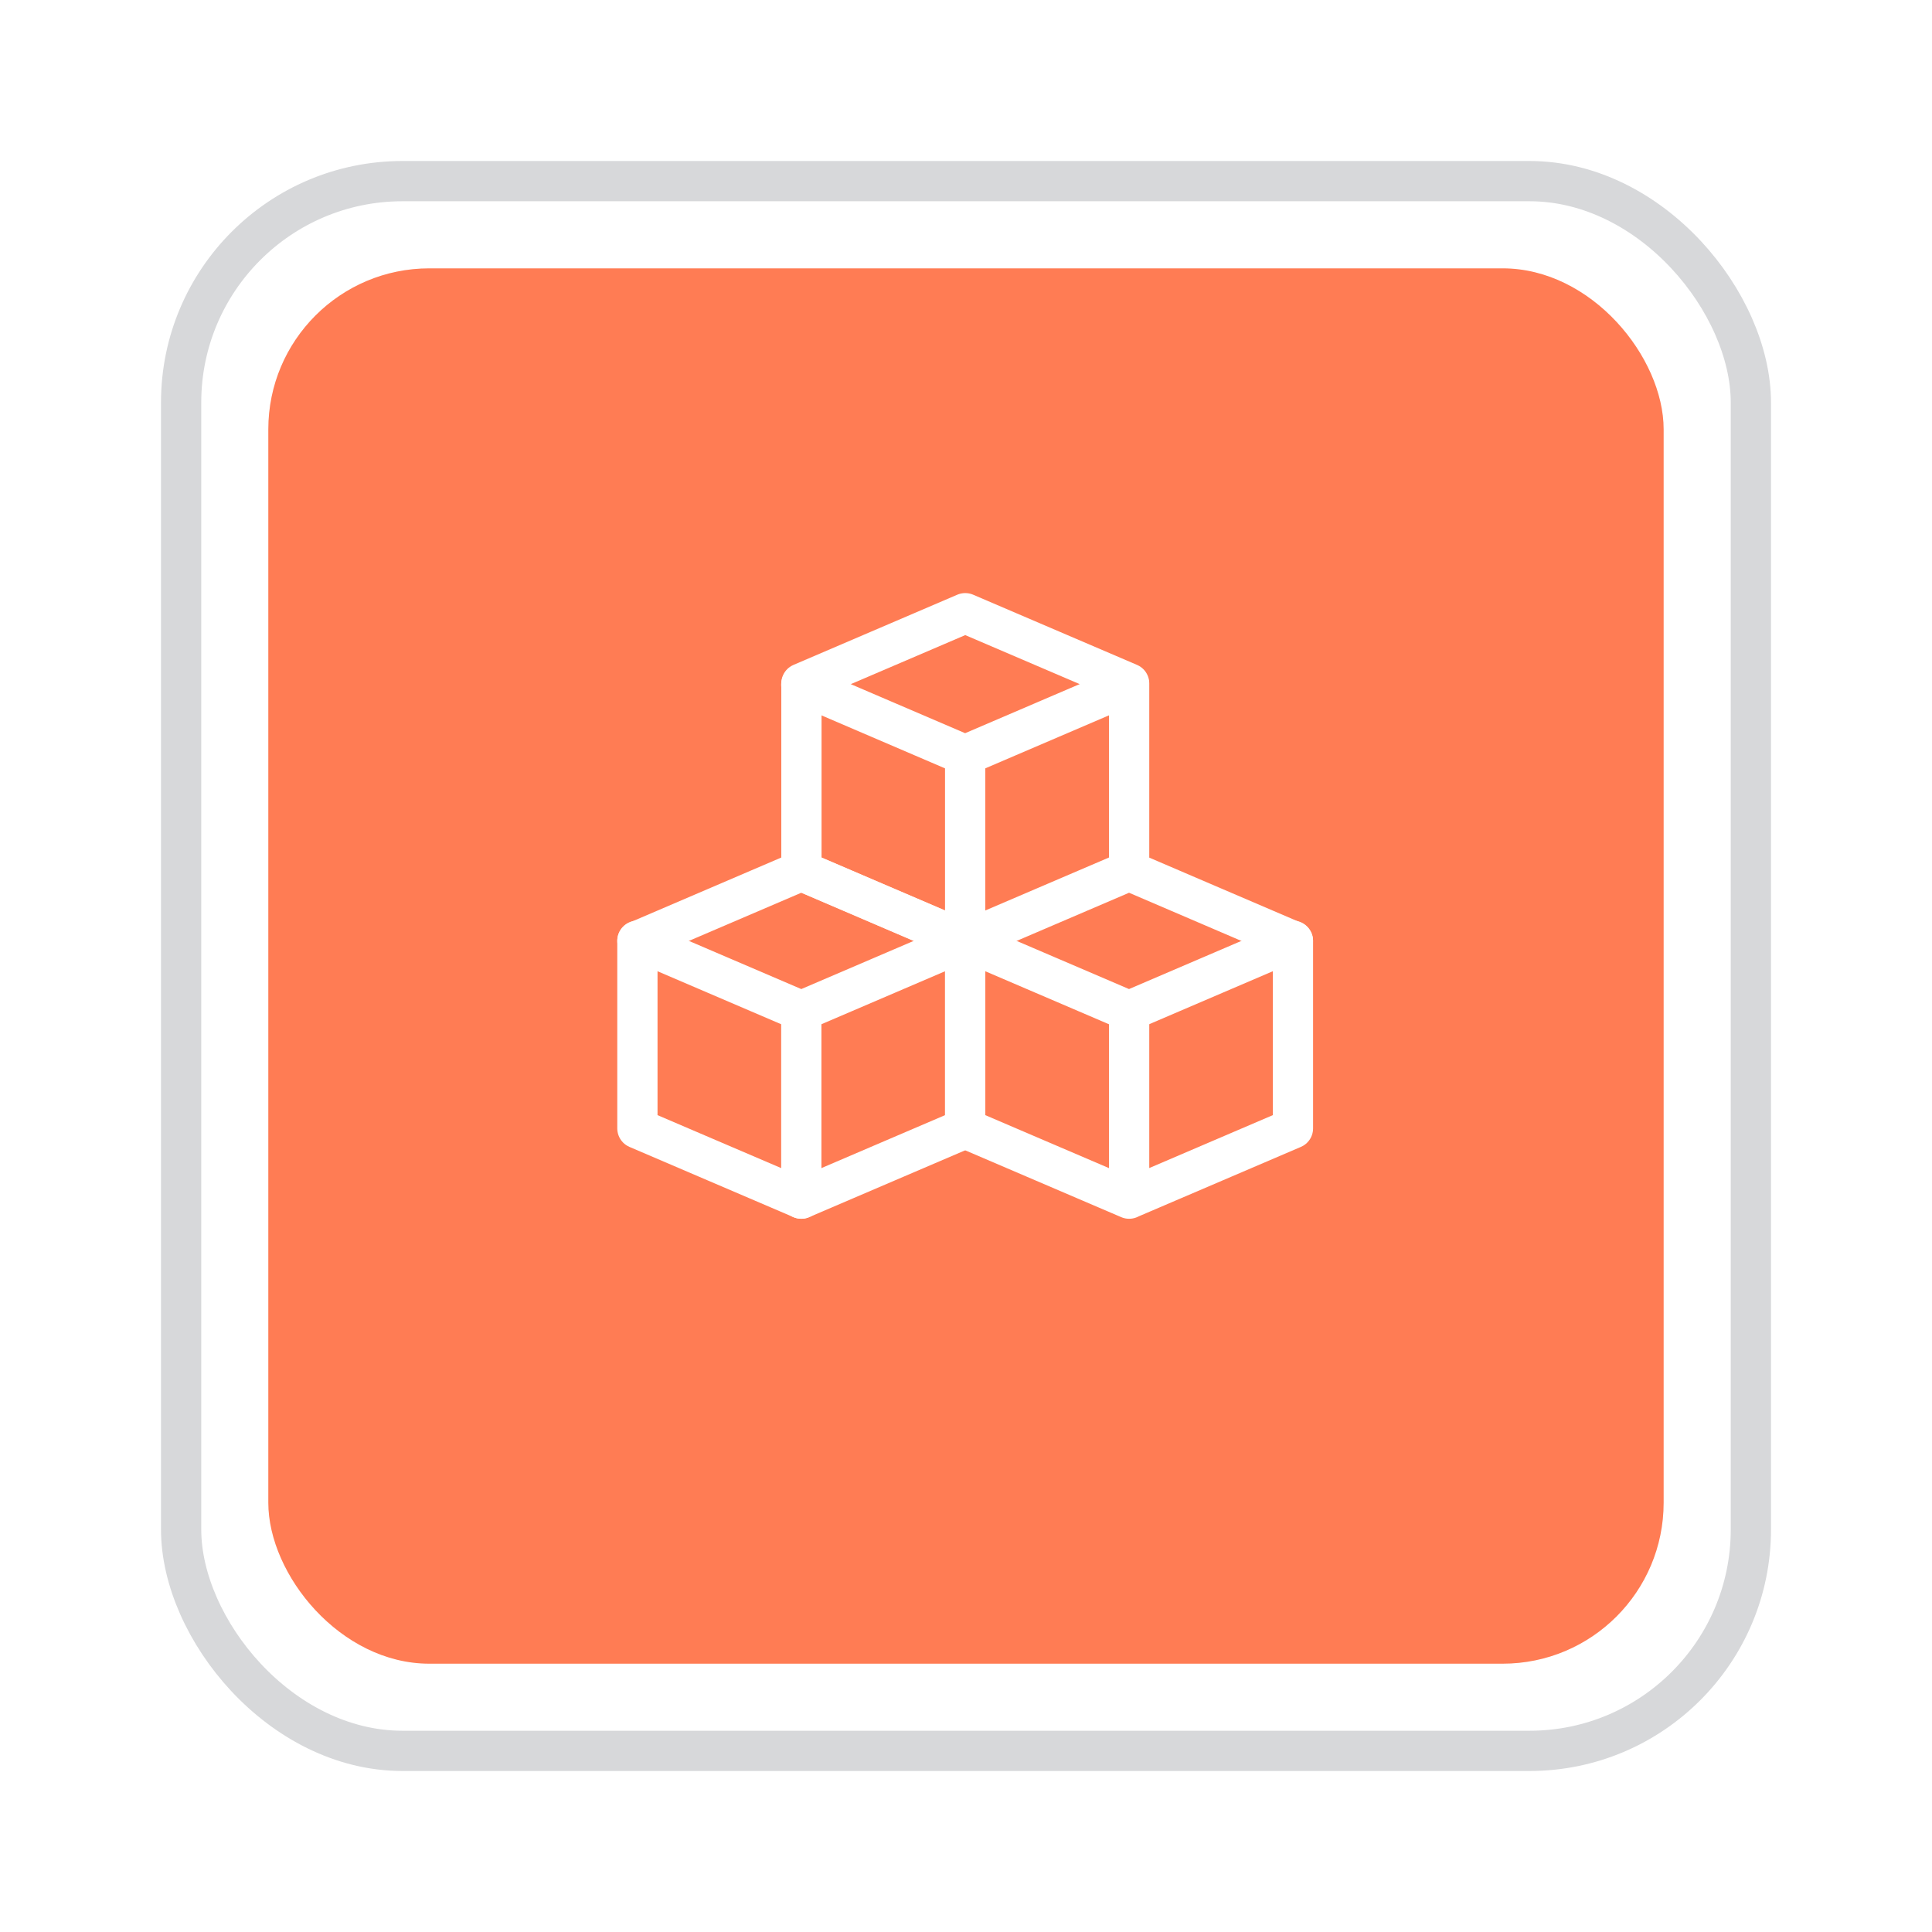 <svg width="48" height="48" viewBox="0 0 48 48" fill="none" xmlns="http://www.w3.org/2000/svg">
<g filter="url(#filter0_d_82_814)">
<rect x="4" y="2" width="40" height="40" rx="6" fill="white"/>
<rect x="4.5" y="2.5" width="39" height="39" rx="5.5" stroke="#D7D8DA"/>
</g>
<g filter="url(#filter1_d_82_814)">
<rect x="6.666" y="4.667" width="34.667" height="34.667" rx="4" fill="#FF7C54"/>
</g>
<path d="M15.836 28.035V23.381L19.908 21.636L23.98 23.382V28.035L19.908 29.779L15.836 28.035Z" stroke="white" stroke-linecap="round" stroke-linejoin="round"/>
<path d="M15.836 23.372L19.908 25.117L23.98 23.372M19.908 17.014L23.978 18.76L28.05 17.015" stroke="white" stroke-linecap="round" stroke-linejoin="round"/>
<path d="M23.979 23.372L28.05 25.117L32.122 23.372" stroke="white" stroke-linecap="round" stroke-linejoin="round"/>
<path d="M19.908 25.119V29.78M28.053 25.119V29.78M23.979 18.76V23.419M19.911 21.634V16.979L23.981 15.235L28.053 16.979V21.634L23.981 23.378L19.911 21.634ZM23.979 28.035V23.381L28.051 21.636L32.123 23.382V28.035L28.051 29.779L23.979 28.035Z" stroke="white" stroke-linecap="round" stroke-linejoin="round"/>
<defs>
<filter id="filter0_d_82_814" x="0" y="0" width="48" height="48" filterUnits="userSpaceOnUse" color-interpolation-filters="sRGB">
<feFlood flood-opacity="0" result="BackgroundImageFix"/>
<feColorMatrix in="SourceAlpha" type="matrix" values="0 0 0 0 0 0 0 0 0 0 0 0 0 0 0 0 0 0 127 0" result="hardAlpha"/>
<feOffset dy="2"/>
<feGaussianBlur stdDeviation="2"/>
<feComposite in2="hardAlpha" operator="out"/>
<feColorMatrix type="matrix" values="0 0 0 0 0.843 0 0 0 0 0.847 0 0 0 0 0.855 0 0 0 0.26 0"/>
<feBlend mode="normal" in2="BackgroundImageFix" result="effect1_dropShadow_82_814"/>
<feBlend mode="normal" in="SourceGraphic" in2="effect1_dropShadow_82_814" result="shape"/>
</filter>
<filter id="filter1_d_82_814" x="2.666" y="2.667" width="42.666" height="42.667" filterUnits="userSpaceOnUse" color-interpolation-filters="sRGB">
<feFlood flood-opacity="0" result="BackgroundImageFix"/>
<feColorMatrix in="SourceAlpha" type="matrix" values="0 0 0 0 0 0 0 0 0 0 0 0 0 0 0 0 0 0 127 0" result="hardAlpha"/>
<feOffset dy="2"/>
<feGaussianBlur stdDeviation="2"/>
<feComposite in2="hardAlpha" operator="out"/>
<feColorMatrix type="matrix" values="0 0 0 0 0.843 0 0 0 0 0.847 0 0 0 0 0.855 0 0 0 0.26 0"/>
<feBlend mode="normal" in2="BackgroundImageFix" result="effect1_dropShadow_82_814"/>
<feBlend mode="normal" in="SourceGraphic" in2="effect1_dropShadow_82_814" result="shape"/>
</filter>
</defs>
</svg>
